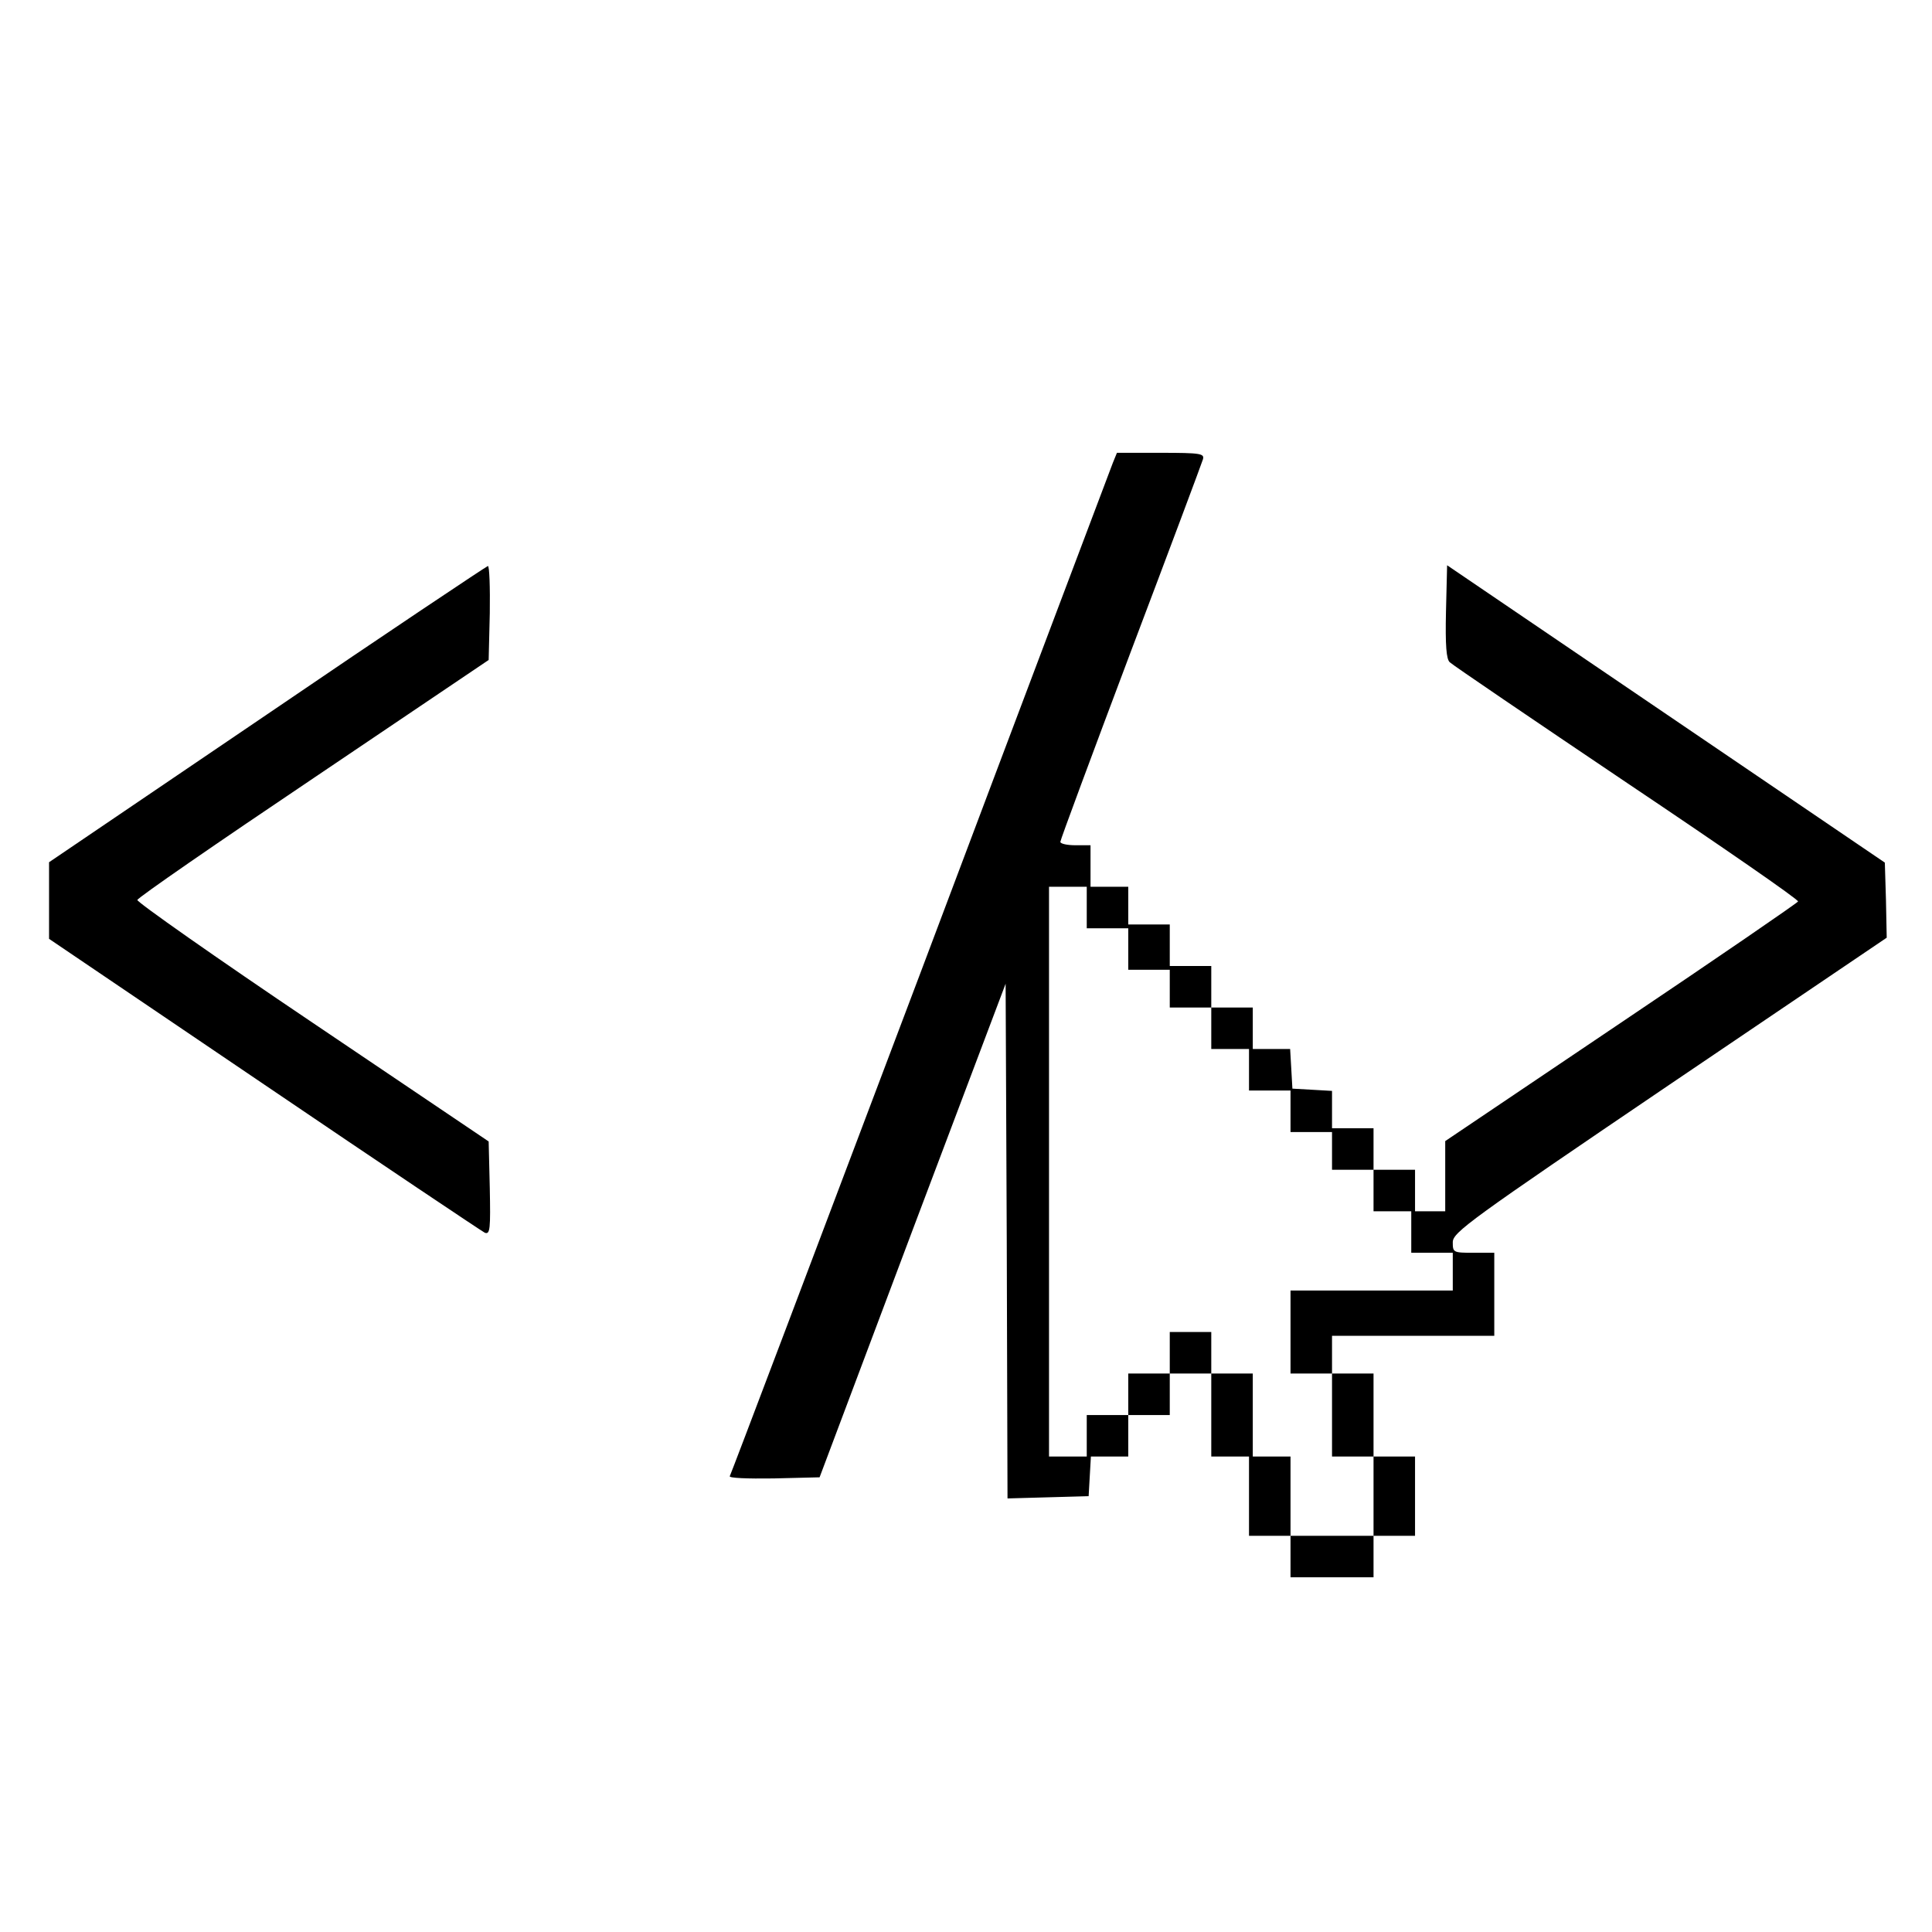 <?xml version="1.0" standalone="no"?>
<!DOCTYPE svg PUBLIC "-//W3C//DTD SVG 20010904//EN"
 "http://www.w3.org/TR/2001/REC-SVG-20010904/DTD/svg10.dtd">
<svg version="1.0" xmlns="http://www.w3.org/2000/svg"
 width="512pt" height="512pt" viewBox="0 0 512 512"
 preserveAspectRatio="xMidYMid meet">
<g transform="translate(0,512) scale(0.1,-0.1)"
fill="#000000" stroke="none">
<path d="M2949 3893 c-6 -16 -236 -624 -510 -1352 -275 -728 -502 -1328 -505
-1333 -3 -5 46 -7 116 -6 l122 3 246 654 247 654 3 -682 2 -682 108 3 107 3 3
53 3 52 50 0 49 0 0 55 0 55 55 0 55 0 0 55 0 55 55 0 55 0 0 -110 0 -110 50
0 50 0 0 -105 0 -105 55 0 55 0 0 -55 0 -55 110 0 110 0 0 55 0 55 55 0 55 0
0 105 0 105 -55 0 -55 0 0 110 0 110 -55 0 -55 0 0 50 0 50 215 0 215 0 0 110
0 110 -55 0 c-54 0 -55 1 -55 28 0 26 44 58 575 418 l575 389 -2 100 -3 99
-580 394 -580 394 -3 -123 c-2 -90 1 -126 10 -134 7 -7 219 -151 470 -320 252
-169 456 -310 453 -314 -2 -4 -213 -149 -469 -321 l-466 -314 0 -93 0 -93 -40
0 -40 0 0 55 0 55 -55 0 -55 0 0 55 0 55 -55 0 -55 0 0 49 0 50 -52 3 -53 3
-3 53 -3 52 -50 0 -49 0 0 55 0 55 -55 0 -55 0 0 55 0 55 -55 0 -55 0 0 55 0
55 -55 0 -55 0 0 50 0 50 -50 0 -50 0 0 55 0 55 -40 0 c-22 0 -40 4 -40 9 0 5
84 231 186 502 103 272 189 502 192 512 4 15 -6 17 -112 17 l-116 0 -11 -27z
m-69 -1178 l0 -55 55 0 55 0 0 -55 0 -55 55 0 55 0 0 -50 0 -50 55 0 55 0 0
-55 0 -55 50 0 50 0 0 -55 0 -55 55 0 55 0 0 -55 0 -55 55 0 55 0 0 -50 0 -50
55 0 55 0 0 -55 0 -55 50 0 50 0 0 -55 0 -55 55 0 55 0 0 -50 0 -50 -215 0
-215 0 0 -110 0 -110 55 0 55 0 0 -110 0 -110 55 0 55 0 0 -105 0 -105 -110 0
-110 0 0 105 0 105 -50 0 -50 0 0 110 0 110 -55 0 -55 0 0 55 0 55 -55 0 -55
0 0 -55 0 -55 -55 0 -55 0 0 -55 0 -55 -55 0 -55 0 0 -55 0 -55 -50 0 -50 0 0
755 0 755 50 0 50 0 0 -55z"/>
<path d="M708 3227 l-578 -392 0 -101 0 -102 570 -386 c314 -213 577 -389 585
-393 14 -5 15 11 13 118 l-3 124 -467 315 c-257 173 -466 320 -464 325 1 6
211 151 467 323 l464 313 3 124 c1 69 -1 125 -5 125 -4 -1 -268 -177 -585
-393z"/>
</g>
</svg>
